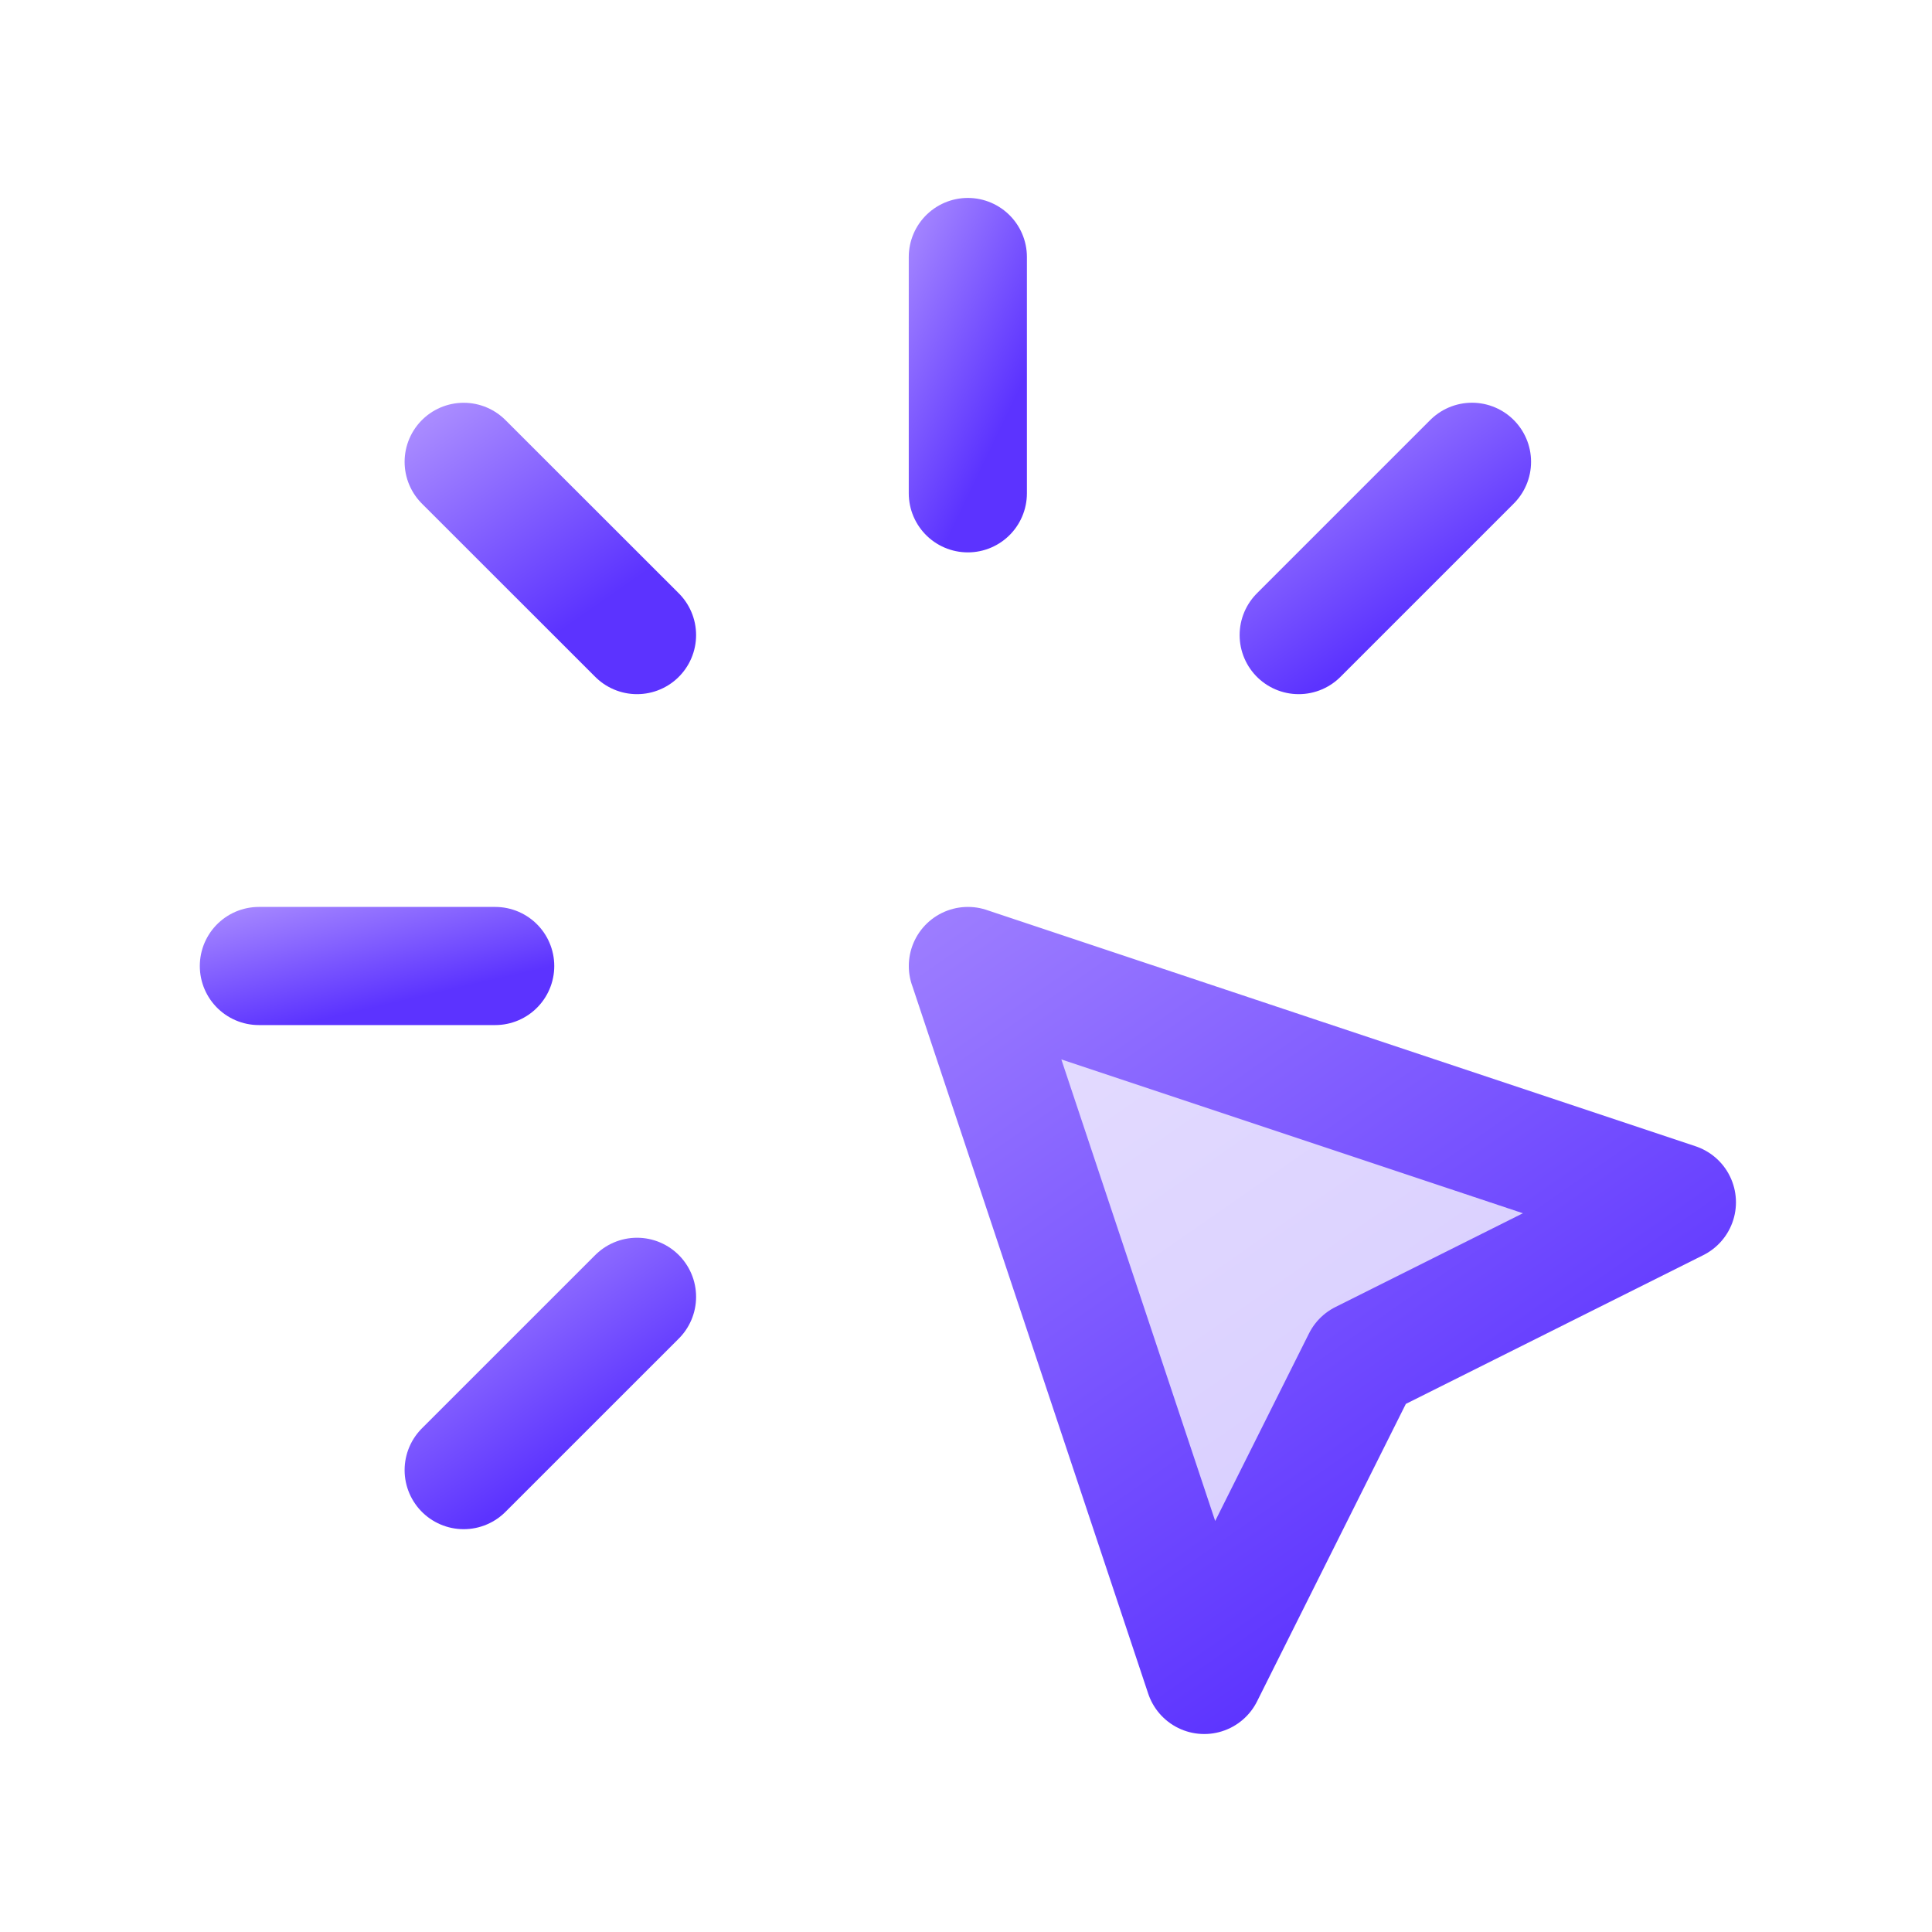<svg xmlns="http://www.w3.org/2000/svg" width="39" height="39" fill="none"><path stroke="url(#a)" stroke-linecap="round" stroke-linejoin="round" stroke-width="2.385" d="M5.226 19.5h4.77"/><path stroke="url(#b)" stroke-linecap="round" stroke-linejoin="round" stroke-width="2.385" d="M19.537 5.188v4.77"/><path stroke="url(#c)" stroke-linecap="round" stroke-linejoin="round" stroke-width="2.385" d="M12.859 12.82 9.36 9.323"/><path stroke="url(#d)" stroke-linecap="round" stroke-linejoin="round" stroke-width="2.385" d="m26.216 12.82 3.498-3.498"/><path stroke="url(#e)" stroke-linecap="round" stroke-linejoin="round" stroke-width="2.385" d="M12.859 26.178 9.36 29.676"/><path fill="url(#f)" fill-opacity=".25" fill-rule="evenodd" d="m19.538 19.5 14.312 4.77-6.36 3.181-3.181 6.36-4.77-14.311" clip-rule="evenodd"/><path stroke="url(#g)" stroke-linecap="round" stroke-linejoin="round" stroke-width="2.385" d="m19.538 19.5 14.312 4.77-6.36 3.181-3.181 6.36-4.77-14.311"/><defs><linearGradient id="a" x1="8.064" x2="7.355" y1="20.221" y2="17.163" gradientUnits="userSpaceOnUse"><stop stop-color="#5C33FF"/><stop offset="1" stop-color="#B599FF"/></linearGradient><linearGradient id="b" x1="19.688" x2="15.921" y1="9.737" y2="7.932" gradientUnits="userSpaceOnUse"><stop stop-color="#5C33FF"/><stop offset="1" stop-color="#B599FF"/></linearGradient><linearGradient id="c" x1="11.442" x2="8.12" y1="12.659" y2="7.882" gradientUnits="userSpaceOnUse"><stop stop-color="#5C33FF"/><stop offset="1" stop-color="#B599FF"/></linearGradient><linearGradient id="d" x1="28.297" x2="24.975" y1="12.659" y2="7.882" gradientUnits="userSpaceOnUse"><stop stop-color="#5C33FF"/><stop offset="1" stop-color="#B599FF"/></linearGradient><linearGradient id="e" x1="11.442" x2="8.12" y1="29.514" y2="24.737" gradientUnits="userSpaceOnUse"><stop stop-color="#5C33FF"/><stop offset="1" stop-color="#B599FF"/></linearGradient><linearGradient id="f" x1="28.052" x2="14.462" y1="33.149" y2="13.607" gradientUnits="userSpaceOnUse"><stop stop-color="#5C33FF"/><stop offset="1" stop-color="#B599FF"/></linearGradient><linearGradient id="g" x1="28.052" x2="14.462" y1="33.149" y2="13.607" gradientUnits="userSpaceOnUse"><stop stop-color="#5C33FF"/><stop offset="1" stop-color="#B599FF"/></linearGradient></defs></svg>